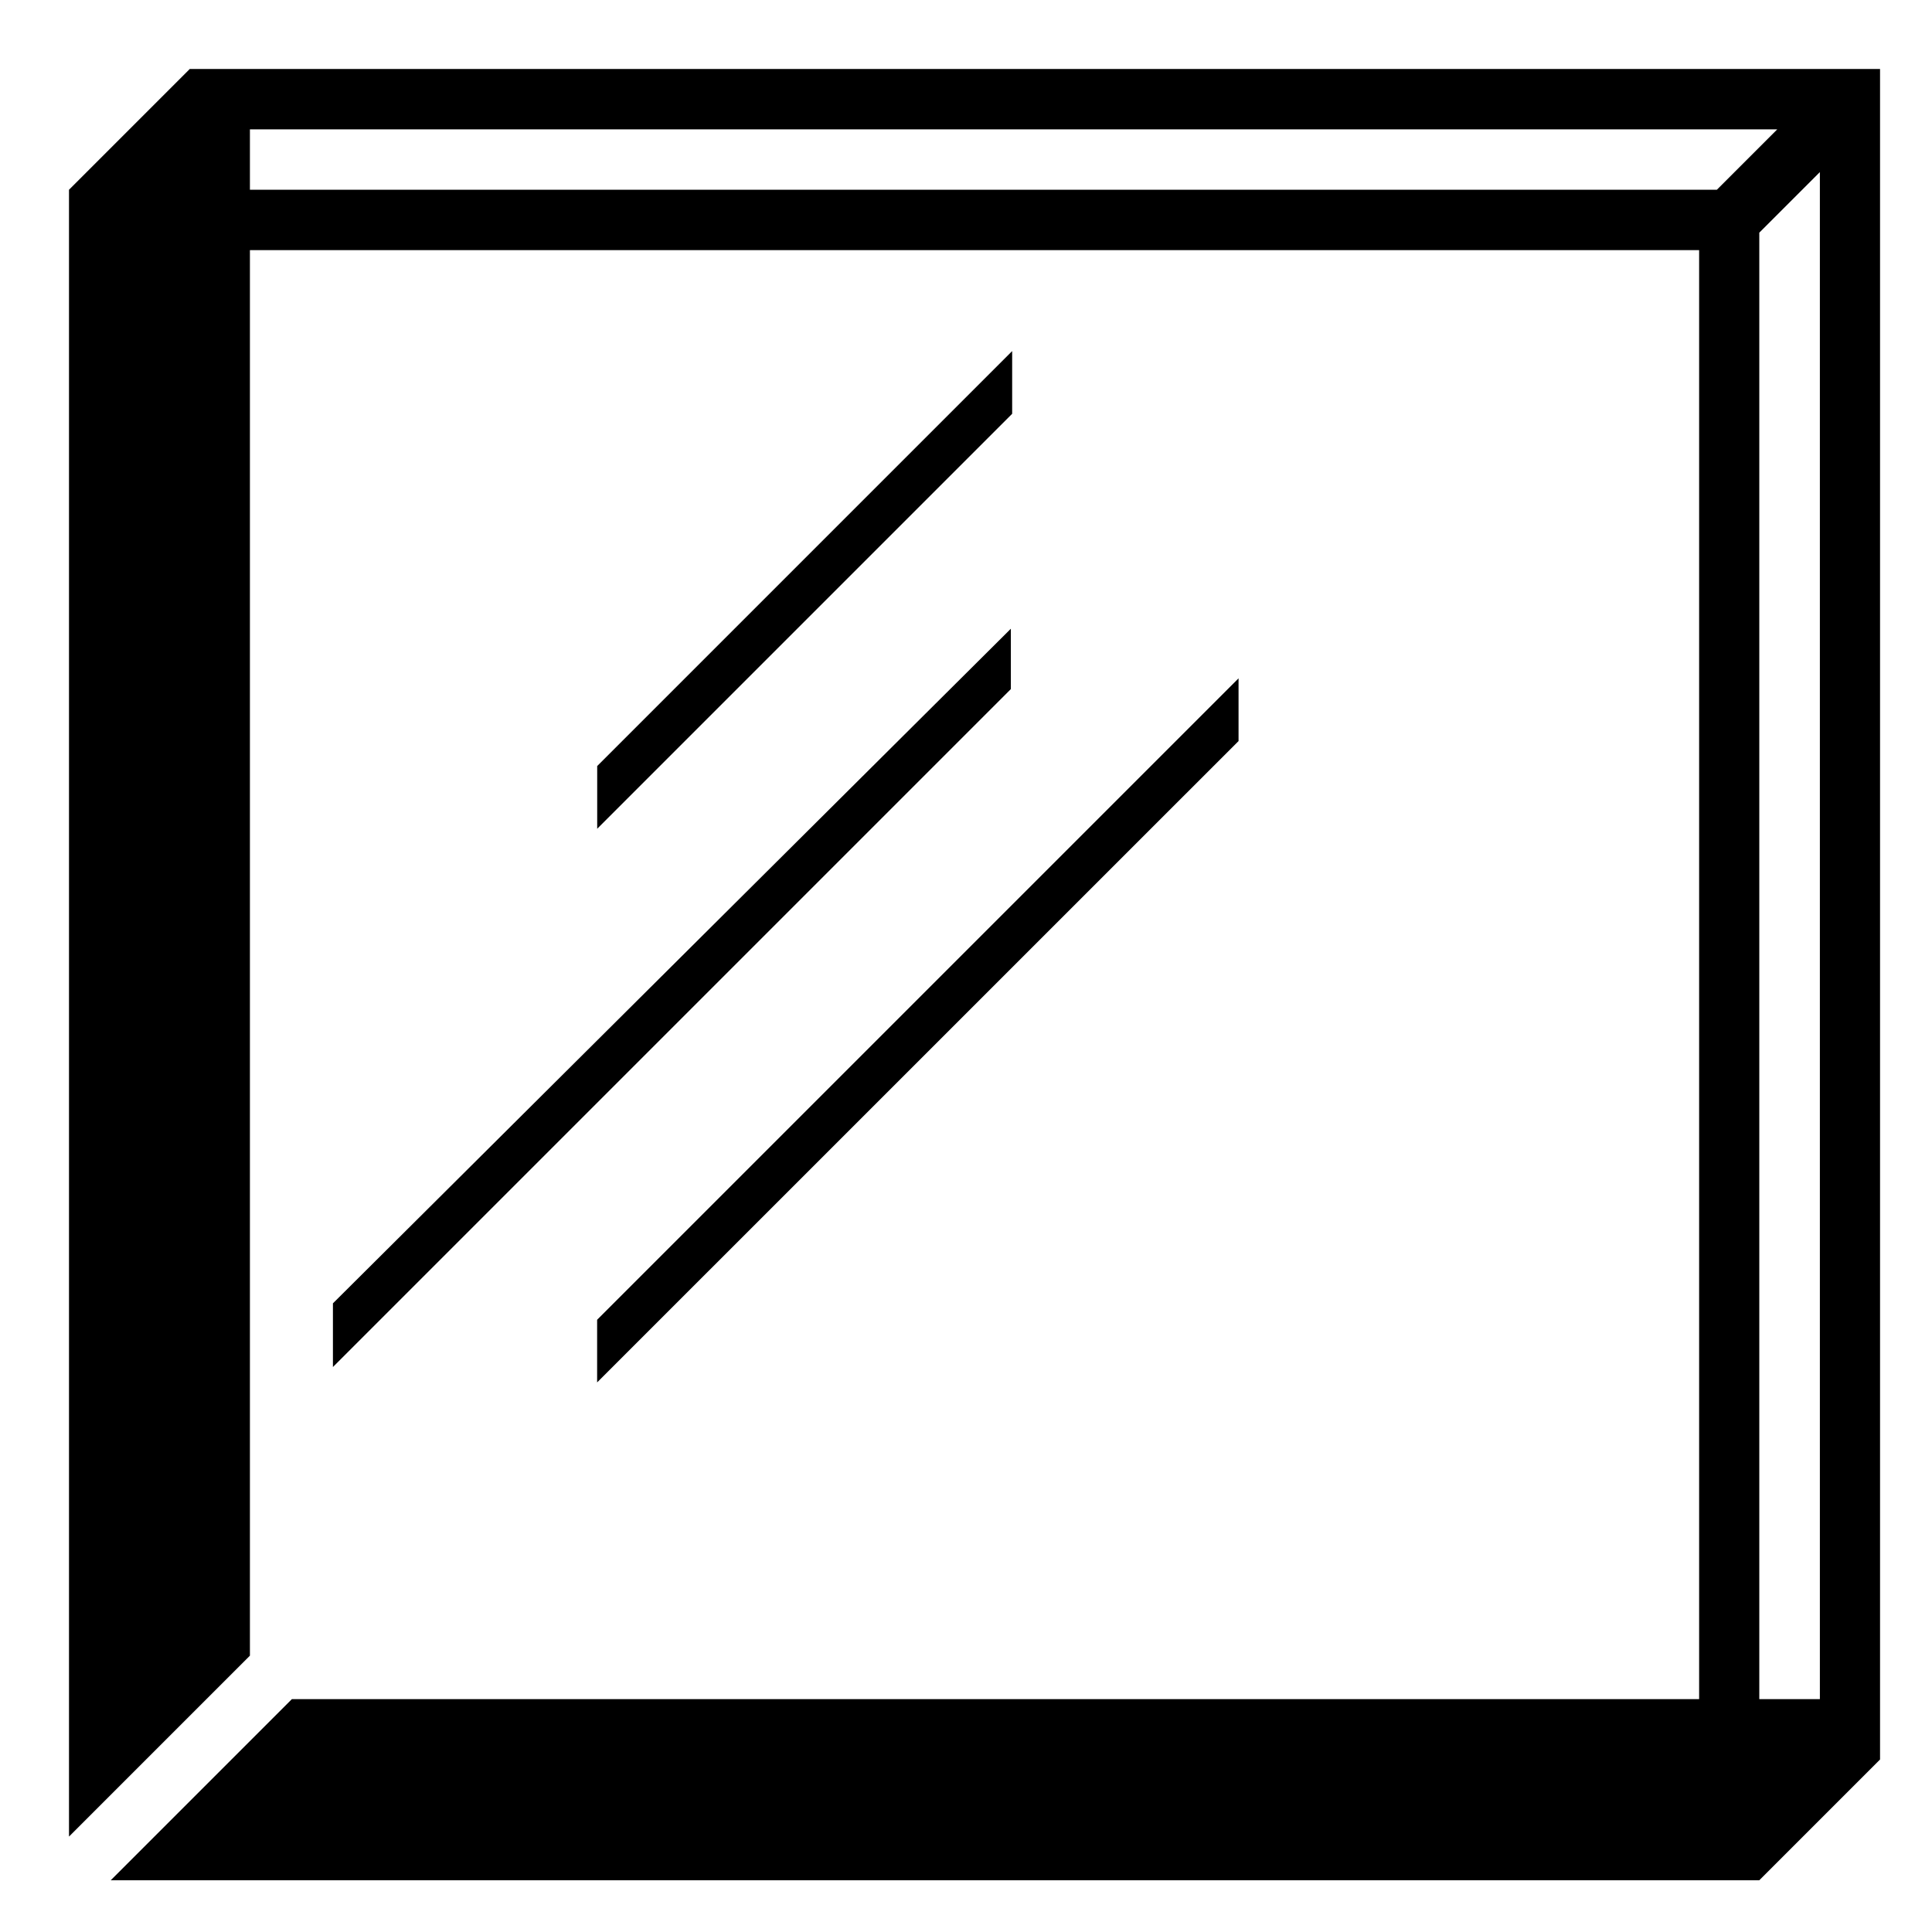 <svg width="28" height="28" viewBox="0 0 28 28" fill="none" xmlns="http://www.w3.org/2000/svg">
<path d="M17.95 9.831V10.74L8.654 20.035V19.127L17.95 9.831ZM4.825 19.812L14.65 9.987V9.112L4.825 18.889V19.812ZM27.247 1V25.5L25.497 27.25H1.605L4.23 24.625H24.625V3.625H3.622V23.995L1 26.617V2.75L2.75 1H27.247ZM25.757 1.875H3.622V2.75H24.882L25.757 1.875ZM26.375 2.494L25.497 3.372V24.625H26.375V2.494ZM8.655 12.011L14.669 5.997V5.088L8.655 11.102V12.011Z" fill="#000"/>
</svg>
